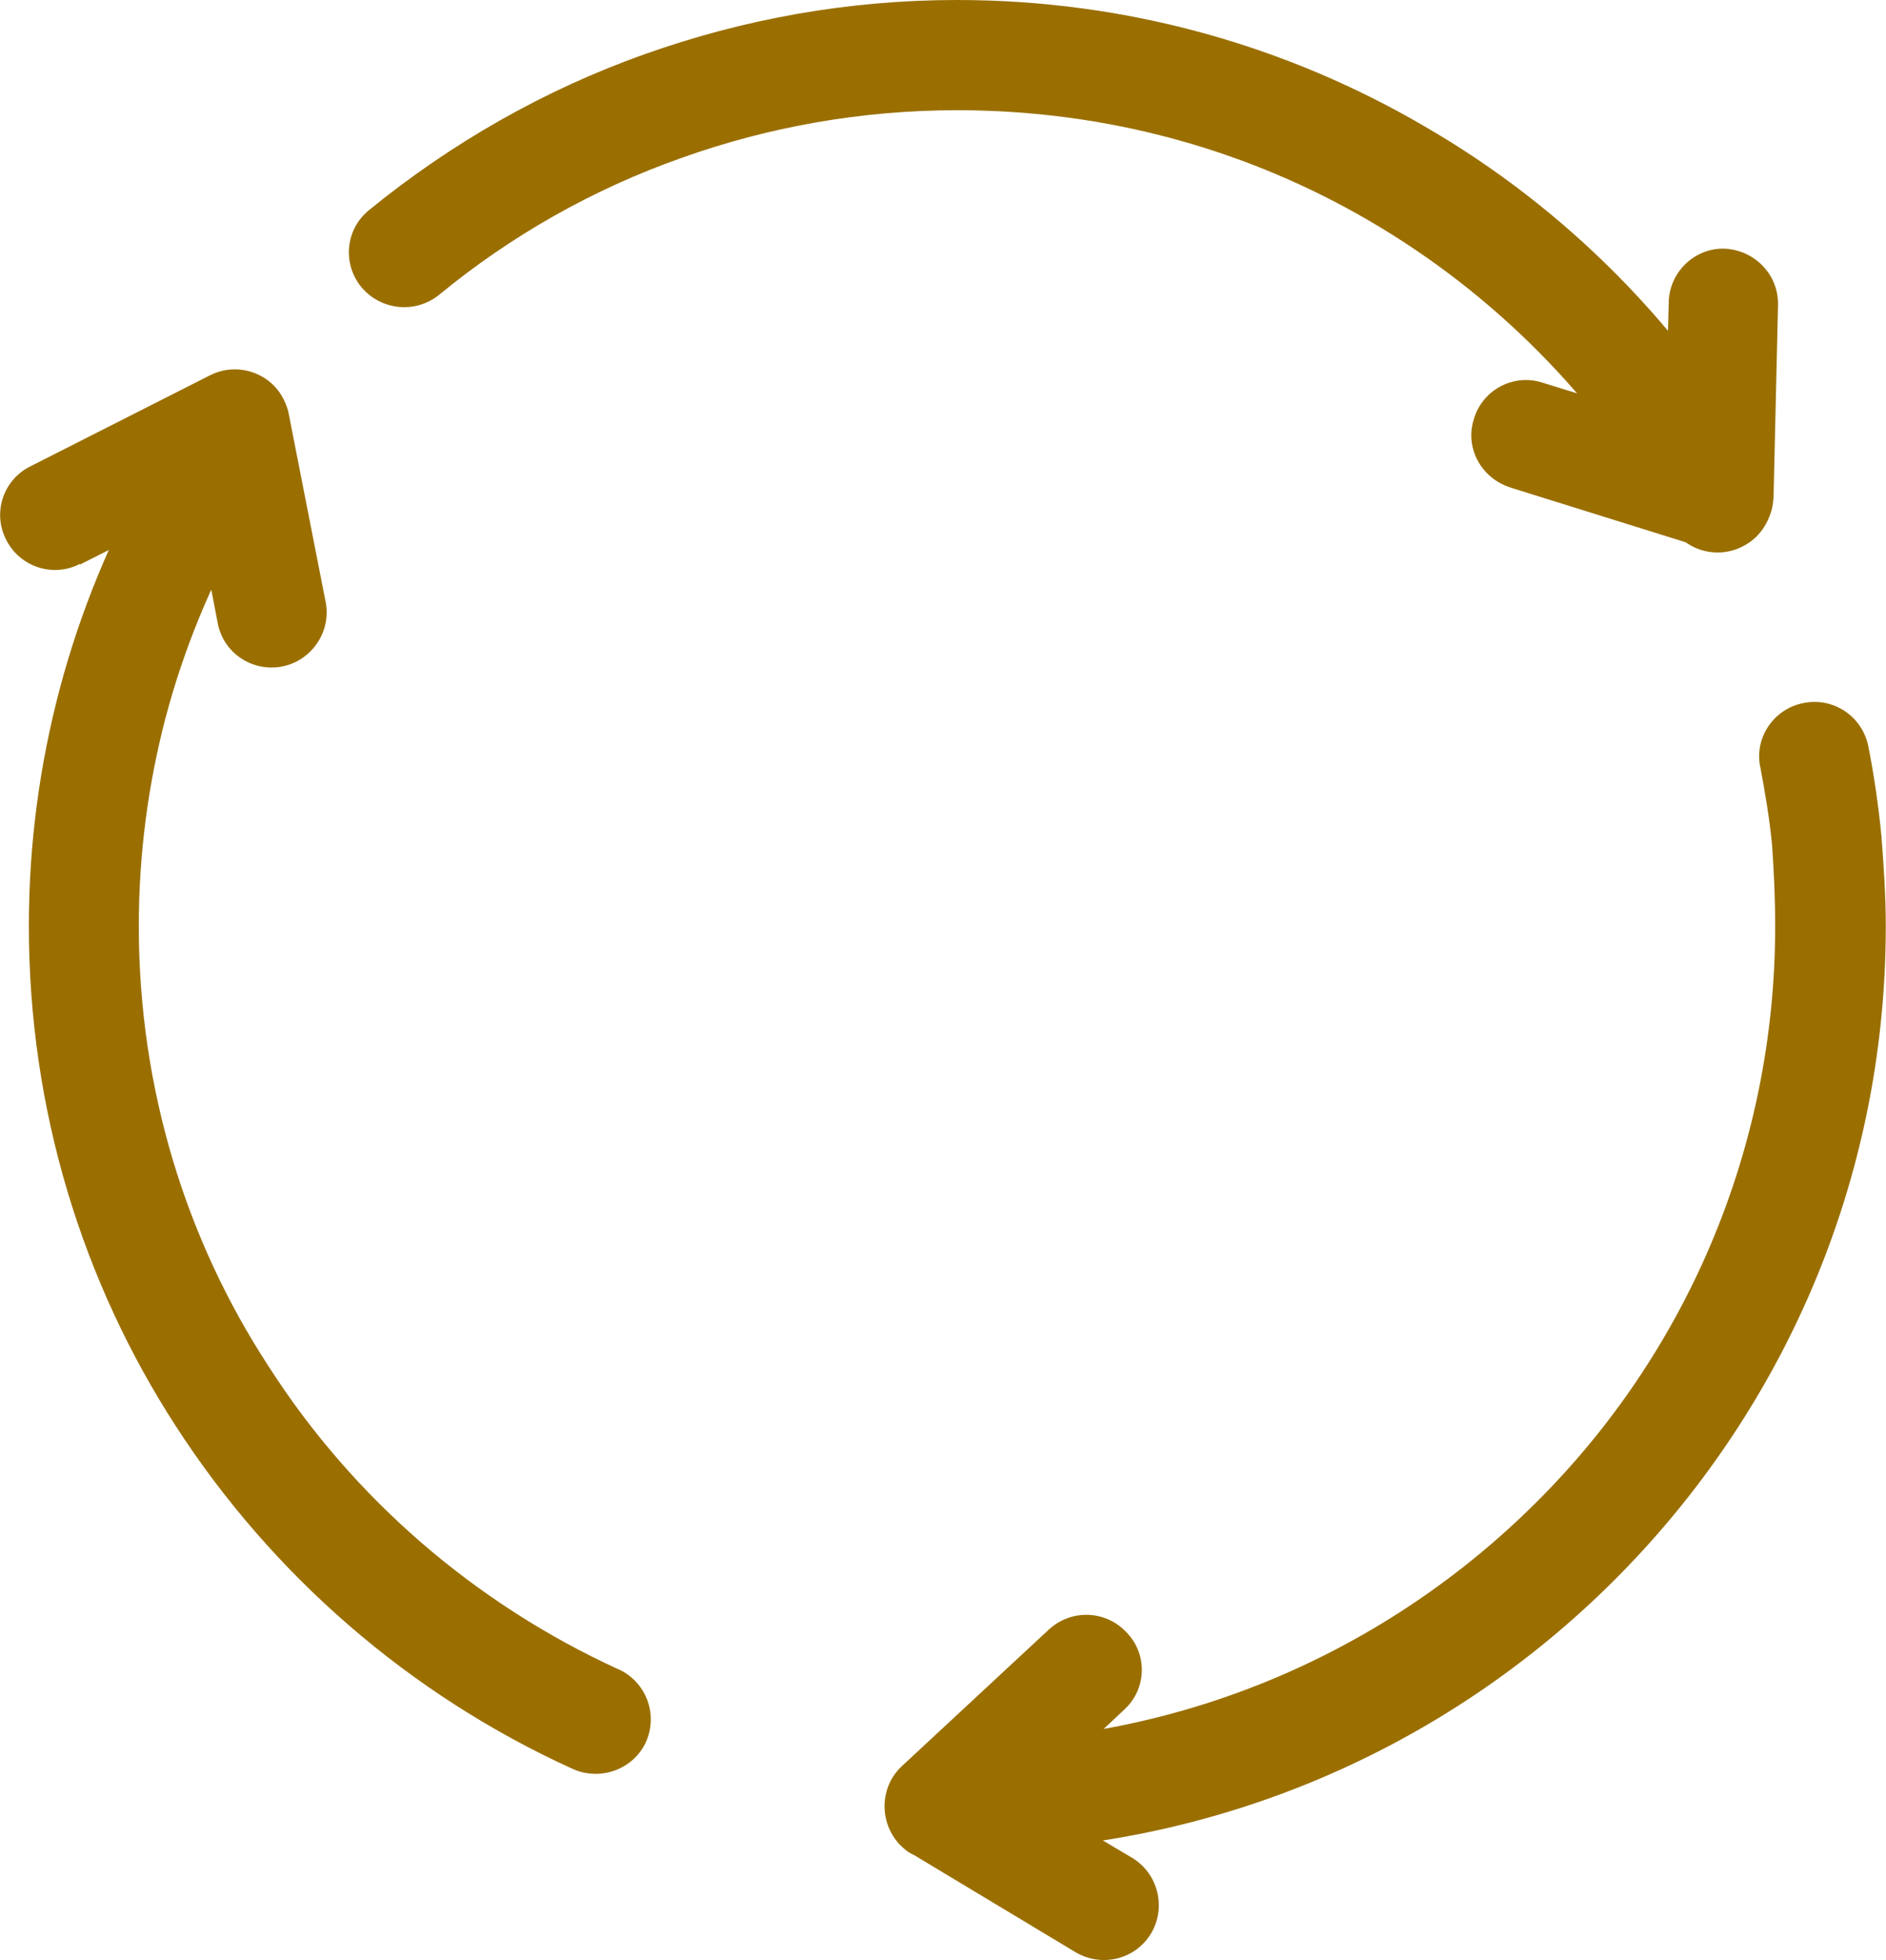 <?xml version="1.0" encoding="UTF-8"?>
<svg id="Layer_2" data-name="Layer 2" xmlns="http://www.w3.org/2000/svg" viewBox="0 0 86.28 89.63">
  <defs>
    <style>
      .cls-1 {
        fill: #9a6f00;
      }
    </style>
  </defs>
  <g id="Layer_1-2" data-name="Layer 1">
    <path class="cls-1" d="M28.29,76.33c1.26.57,1.83,2.05,1.26,3.33-.57,1.25-2.09,1.8-3.35,1.23-7.46-3.39-13.75-8.86-18.16-15.68-4.26-6.58-6.72-14.45-6.72-22.86,0-3.73.49-7.35,1.4-10.8.94-3.56,2.34-6.95,4.12-10.09.69-1.2,2.23-1.62,3.43-.94s1.63,2.22.94,3.42c-1.57,2.76-2.8,5.73-3.63,8.86-.8,3.05-1.23,6.24-1.23,9.55,0,7.44,2.17,14.37,5.95,20.15,3.86,6.02,9.43,10.83,15.98,13.83h0ZM20.09,13.48c-1.09.88-2.66.71-3.55-.34-.89-1.08-.74-2.65.34-3.53,3.74-3.05,8.01-5.5,12.61-7.13,4.49-1.6,9.29-2.48,14.29-2.48,7.81,0,15.1,2.11,21.36,5.76,6.52,3.76,11.92,9.24,15.61,15.76.69,1.2.29,2.74-.94,3.42-1.2.68-2.75.26-3.43-.97-3.26-5.73-8.03-10.55-13.75-13.88-5.52-3.22-11.95-5.05-18.84-5.05-4.4,0-8.66.77-12.58,2.17-4.12,1.45-7.86,3.59-11.12,6.27h0ZM80.53,35.09c-.29-1.37.63-2.68,1.97-2.94,1.37-.28,2.69.6,2.97,1.97.26,1.31.46,2.68.6,4.1.11,1.42.2,2.79.2,4.13,0,11.69-4.75,22.26-12.44,29.93s-18.3,12.4-30.05,12.4c-1.37,0-2.52-1.11-2.52-2.51s1.14-2.51,2.52-2.51c10.35,0,19.7-4.19,26.48-10.94,6.78-6.73,10.95-16.08,10.95-26.37,0-1.28-.06-2.51-.14-3.68-.11-1.17-.31-2.37-.54-3.59h0Z"/>
    <path class="cls-1" d="M3.65,25.79c-1.23.63-2.74.14-3.37-1.11-.63-1.23-.14-2.74,1.12-3.36l8.21-4.16c1.26-.63,2.77-.11,3.37,1.11.11.23.2.46.23.66h0l1.69,8.61c.26,1.37-.66,2.68-2,2.94-1.37.26-2.69-.63-2.94-1.99l-1.03-5.33-5.26,2.65Z"/>
    <path class="cls-1" d="M69.09,22.29c-1.34-.43-2.09-1.82-1.66-3.14.4-1.34,1.83-2.08,3.14-1.65l5.63,1.74.14-5.42c.03-1.37,1.17-2.48,2.54-2.45,1.4.06,2.49,1.2,2.46,2.57l-.2,8.61c0,.28-.03.57-.11.83-.43,1.34-1.83,2.08-3.17,1.65l-8.78-2.74Z"/>
    <path class="cls-1" d="M47.99,74.51c1.03-.94,2.6-.88,3.55.14.97,1,.92,2.59-.11,3.53l-4.29,4.02,4.66,2.76c1.17.71,1.57,2.25.86,3.45-.72,1.2-2.26,1.57-3.46.86l-7.4-4.45c-.26-.11-.46-.29-.66-.49-.94-1.03-.89-2.62.11-3.56l6.75-6.27Z"/>
  </g>
</svg>